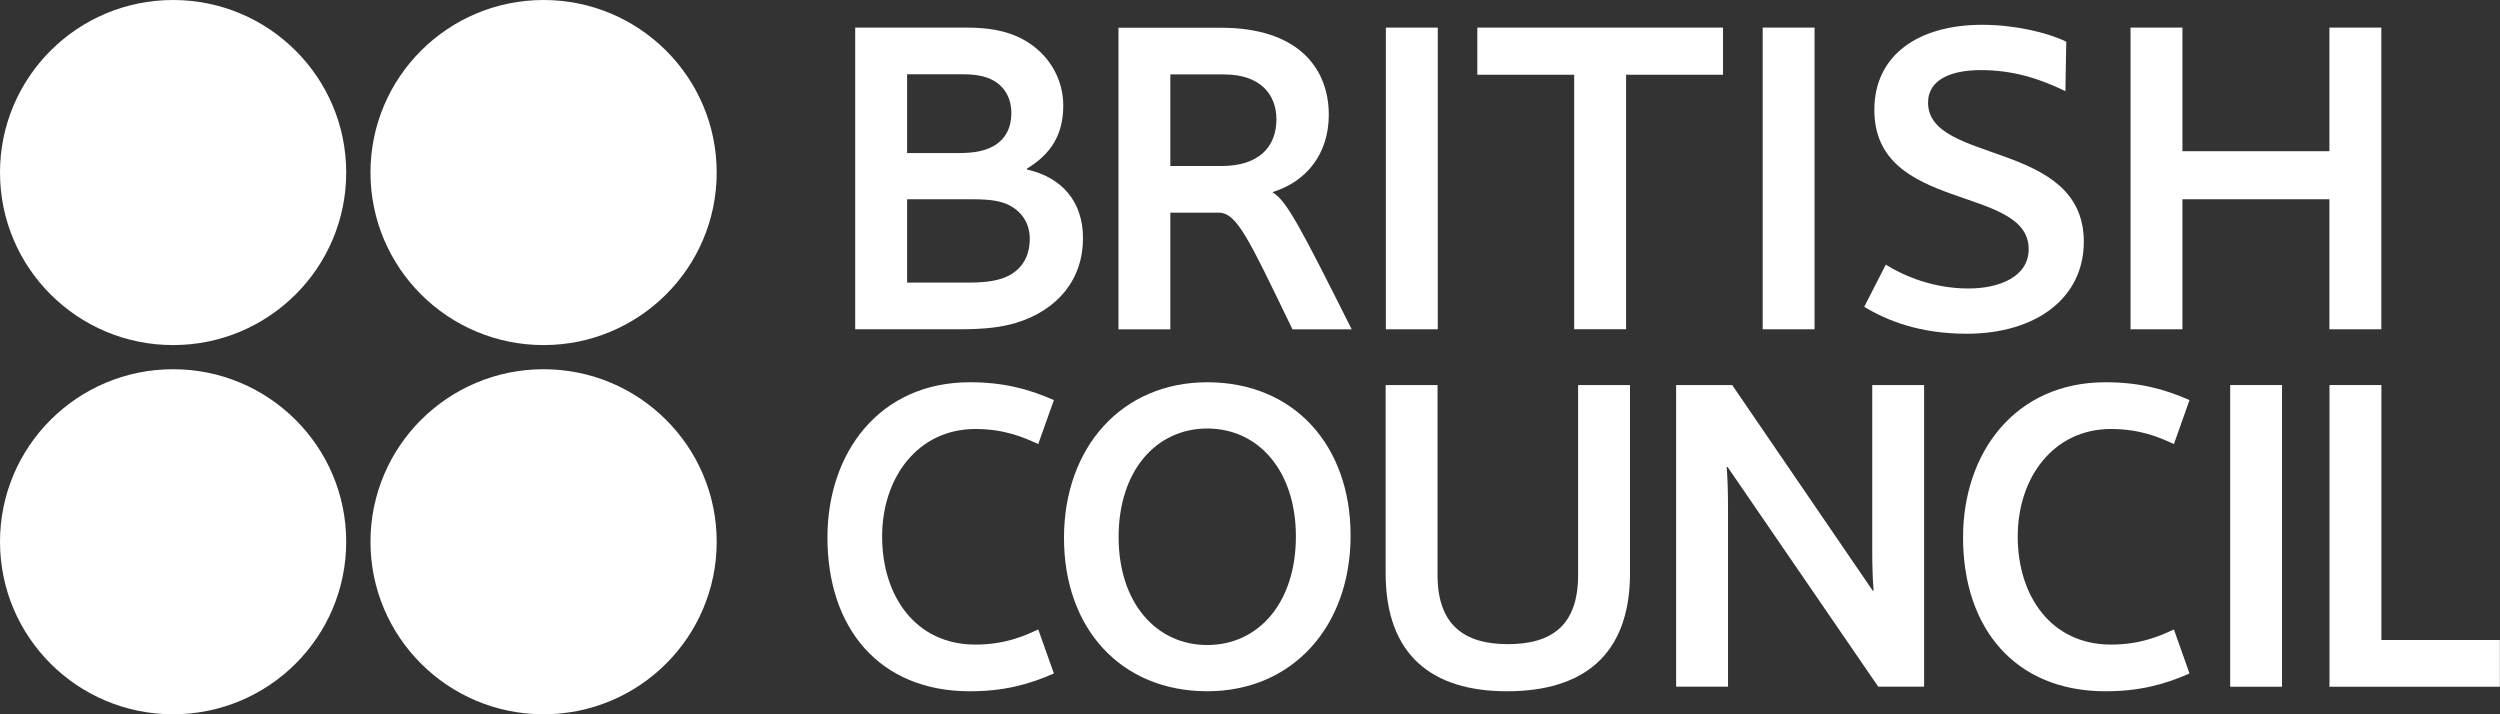 <svg width="126" height="36" viewBox="0 0 126 36" fill="none" xmlns="http://www.w3.org/2000/svg">
<rect x="0" y="0" width="126" height="36" fill="#333333" stroke="none"/>
<g clip-path="url(#clip0_1123_50)">
<path d="M50.764 10.295C50.394 10.135 49.932 10.043 49.028 10.043H45.718V14.242H48.843C49.791 14.242 50.348 14.126 50.788 13.92C51.53 13.552 51.9 12.902 51.9 12.028C51.9 11.242 51.482 10.62 50.764 10.295ZM49.955 3.997C49.606 3.837 49.19 3.744 48.519 3.744H45.718V7.713H48.357C49.19 7.713 49.7 7.574 50.069 7.365C50.672 7.021 50.973 6.443 50.973 5.704C50.973 4.943 50.625 4.321 49.955 3.997ZM43.102 16.596V1.391H48.703C49.907 1.391 50.693 1.575 51.343 1.874C52.893 2.614 53.589 4.02 53.589 5.312C53.589 6.767 52.985 7.757 51.758 8.497V8.543C53.517 8.934 54.583 10.156 54.583 12.004C54.583 14.057 53.334 15.626 51.203 16.273C50.439 16.503 49.606 16.596 48.286 16.596H43.102Z" fill="white"/>
<path d="M72.463 1.391H69.848V16.596H72.463V1.391Z" fill="white"/>
<path d="M91.453 1.391H88.84V16.596H91.453V1.391Z" fill="white"/>
<path d="M99.905 1.25C101.549 1.25 103.216 1.643 104.14 2.103L104.096 4.595C102.775 3.95 101.432 3.533 99.836 3.533C98.403 3.533 97.174 3.974 97.174 5.173C97.174 8.287 105.024 7.042 105.024 12.185C105.024 15.024 102.615 16.82 99.118 16.82C96.736 16.82 95.092 16.152 93.957 15.463L95.043 13.34C95.971 13.918 97.454 14.54 99.211 14.54C100.786 14.54 102.245 13.938 102.245 12.556C102.245 9.3 94.467 10.732 94.467 5.541C94.467 2.771 96.687 1.25 99.905 1.25Z" fill="white"/>
<path d="M117.403 1.391H120.019V16.596H117.403V10.043H109.995V16.596H107.379V1.391H109.995V7.621H117.403V1.391Z" fill="white"/>
<path d="M48.879 19.266C50.545 19.266 51.818 19.591 53.116 20.165L52.327 22.381C51.586 22.036 50.613 21.621 49.158 21.621C46.263 21.621 44.459 24.066 44.459 27.041C44.459 30.043 46.147 32.487 49.158 32.487C50.613 32.487 51.586 32.073 52.327 31.724L53.116 33.942C51.818 34.517 50.545 34.84 48.879 34.84C44.317 34.84 41.703 31.657 41.703 27.088C41.703 22.821 44.317 19.266 48.879 19.266Z" fill="white"/>
<path d="M106.116 19.266C107.783 19.266 109.055 19.591 110.351 20.165L109.565 22.381C108.823 22.036 107.85 21.621 106.392 21.621C103.498 21.621 101.693 24.066 101.693 27.041C101.693 30.043 103.383 32.487 106.392 32.487C107.85 32.487 108.823 32.073 109.565 31.724L110.351 33.942C109.055 34.517 107.783 34.84 106.116 34.84C101.553 34.84 98.938 31.657 98.938 27.088C98.938 22.821 101.553 19.266 106.116 19.266Z" fill="white"/>
<path d="M65.313 27.04C65.313 23.719 63.417 21.597 60.846 21.597C58.278 21.597 56.378 23.719 56.378 27.064C56.378 30.389 58.278 32.509 60.846 32.509C63.418 32.509 65.313 30.389 65.313 27.04ZM68.07 26.993C68.07 31.564 65.151 34.839 60.847 34.839C56.496 34.839 53.625 31.678 53.625 27.112C53.625 22.543 56.541 19.266 60.847 19.266C65.201 19.266 68.07 22.428 68.07 26.993Z" fill="white"/>
<path d="M69.836 28.887V19.406H72.452V28.981C72.452 31.516 73.818 32.465 75.993 32.465C78.216 32.465 79.537 31.516 79.537 28.981V19.406H82.152V28.887C82.152 33.019 79.789 34.84 75.95 34.84C72.174 34.84 69.836 33.019 69.836 28.887Z" fill="white"/>
<path d="M87.07 23.536H87.023C87.07 24.042 87.092 24.85 87.092 25.567V34.608H84.477V19.406H87.302L94.382 29.765H94.43C94.382 29.256 94.361 28.448 94.361 27.732V19.406H96.975V34.608H94.662L87.07 23.536Z" fill="white"/>
<path d="M115.014 19.406H112.402V34.611H115.014V19.406Z" fill="white"/>
<path d="M120.022 32.256H125.993V34.611H117.406V19.406H120.022V32.256Z" fill="white"/>
<path d="M74.457 1.391V3.767H79.339V16.593H81.955V3.767H86.84V1.391H74.457Z" fill="white"/>
<path d="M61.694 3.751H58.985V8.366H61.577C63.453 8.366 64.332 7.396 64.332 6.011C64.332 4.766 63.523 3.751 61.694 3.751ZM65.141 16.6C62.92 12.011 62.341 10.717 61.415 10.717H58.985V16.6H56.371V1.398H61.531C65.464 1.398 66.971 3.475 66.971 5.781C66.971 7.811 65.791 9.172 64.147 9.677V9.702C64.84 10.095 65.58 11.525 68.126 16.6H65.141Z" fill="white"/>
<path d="M17.449 8.696C17.449 13.498 13.543 17.392 8.724 17.392C3.906 17.392 0 13.498 0 8.696C0 3.893 3.906 0 8.724 0C13.543 0.001 17.449 3.893 17.449 8.696Z" fill="white"/>
<path d="M36.121 8.696C36.121 13.498 32.215 17.392 27.396 17.392C22.578 17.392 18.672 13.498 18.672 8.696C18.672 3.893 22.578 0 27.396 0C32.215 0.001 36.121 3.893 36.121 8.696Z" fill="white"/>
<path d="M17.449 27.305C17.449 32.108 13.543 36 8.724 36C3.906 36 0 32.108 0 27.305C0 22.501 3.906 18.609 8.724 18.609C13.543 18.609 17.449 22.501 17.449 27.305Z" fill="white"/>
<path d="M36.121 27.305C36.121 32.108 32.215 36 27.396 36C22.578 36 18.672 32.108 18.672 27.305C18.672 22.501 22.578 18.609 27.396 18.609C32.215 18.609 36.121 22.501 36.121 27.305Z" fill="white"/>
</g>
<defs>
<clipPath id="clip0_1123_50">
<rect width="126" height="36" fill="white"/>
</clipPath>
</defs>
</svg>

